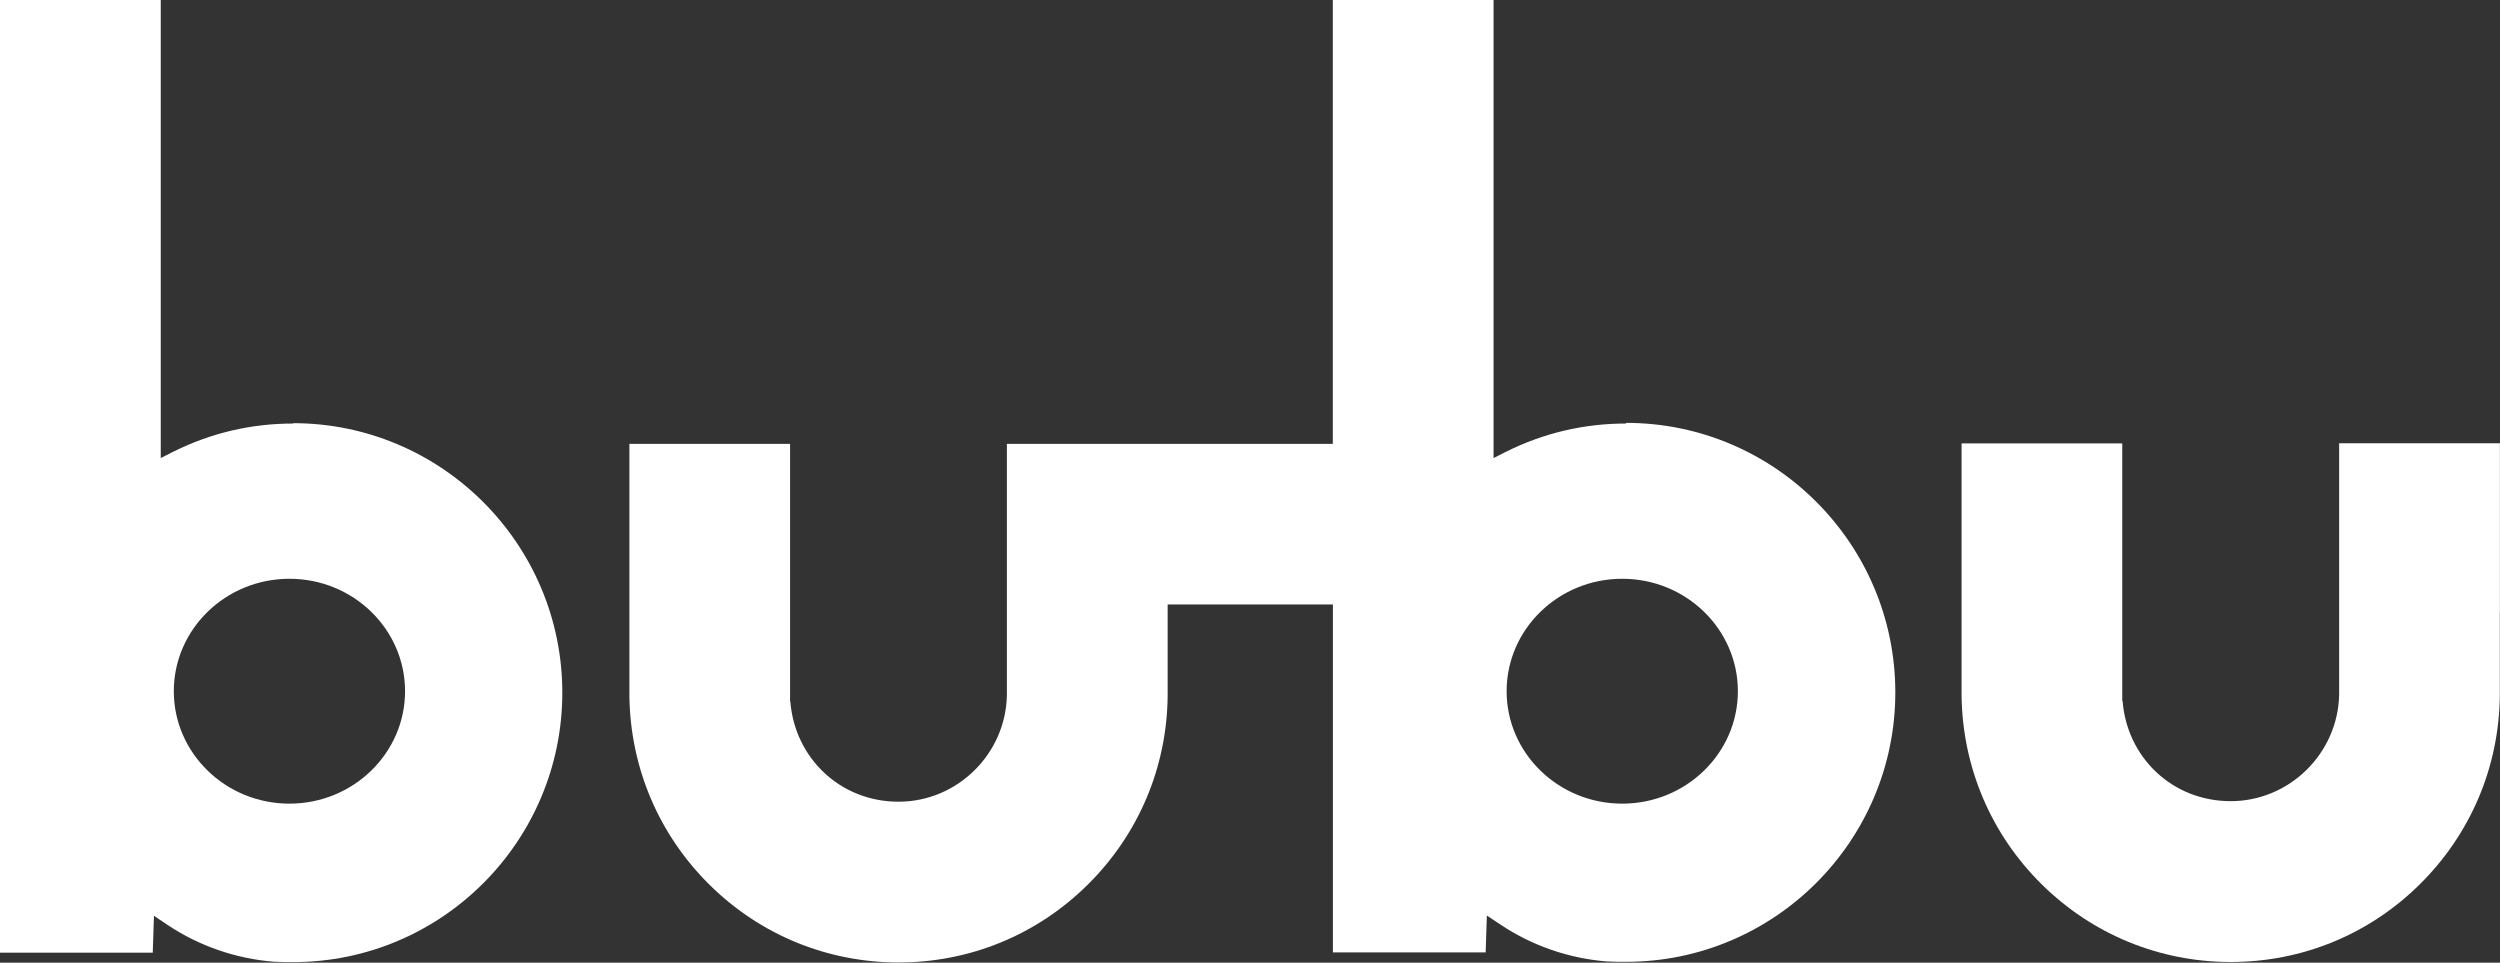 <?xml version="1.0" encoding="UTF-8"?> <svg xmlns="http://www.w3.org/2000/svg" width="174" height="67" viewBox="0 0 174 67" fill="none"><rect x="0" y="0" width="174" height="67" fill="#333333" stroke="none"/><g clip-path="url(#clip0_14_144)"><path d="M112.908 55.934C108.469 55.934 104.861 52.424 104.861 48.108C104.861 43.791 108.469 40.282 112.908 40.282C117.348 40.282 120.956 43.791 120.956 48.108C120.956 52.424 117.348 55.934 112.908 55.934ZM113.17 29.478C110.241 29.478 107.432 30.138 104.816 31.444L103.952 31.88V0H92.764V30.893H70.08V48.37C70.009 52.475 66.625 55.799 62.538 55.799C58.45 55.799 55.309 52.719 55.008 48.825H54.989V48.223V30.893H43.807V48.479C43.877 53.436 45.854 58.092 49.379 61.576C52.904 65.066 57.58 66.987 62.544 66.987C67.508 66.987 72.184 65.066 75.709 61.569C79.234 58.079 81.211 53.43 81.268 48.466V48.3V48.217V42.069H92.77V66.289H103.402L103.485 63.721L104.419 64.342C106.626 65.822 109.191 66.705 111.84 66.917H111.885H111.929C112.019 66.923 112.102 66.93 112.185 66.93H112.249H112.307C112.396 66.93 112.486 66.936 112.582 66.942C112.652 66.942 112.716 66.942 112.787 66.942H112.838H112.921C113.004 66.942 113.087 66.942 113.177 66.942C123.508 66.942 131.914 58.527 131.914 48.191C131.914 37.848 123.508 29.433 113.183 29.433" fill="white"></path><path d="M173.994 42.639V42.043V30.849H162.805V48.325C162.735 52.424 159.351 55.761 155.257 55.761C151.162 55.761 148.028 52.68 147.734 48.787H147.708V48.191V30.861H136.526V48.447C136.596 53.404 138.573 58.06 142.098 61.544C145.629 65.034 150.299 66.955 155.263 66.955C160.227 66.955 164.903 65.034 168.428 61.537C171.953 58.047 173.93 53.391 173.987 48.434V48.268V48.185V42.639H173.994Z" fill="white"></path><path d="M20.144 55.934C15.705 55.934 12.097 52.424 12.097 48.108C12.097 43.791 15.705 40.282 20.144 40.282C24.584 40.282 28.192 43.791 28.192 48.108C28.192 52.424 24.584 55.934 20.144 55.934ZM20.407 29.478C17.477 29.478 14.668 30.138 12.052 31.444L11.188 31.88V0H0V66.308H10.632L10.715 63.74L11.643 64.362C13.85 65.841 16.421 66.725 19.063 66.936H19.108H19.153C19.242 66.942 19.326 66.949 19.409 66.949H19.479H19.537C19.626 66.949 19.716 66.955 19.812 66.962C19.882 66.962 19.946 66.962 20.016 66.962H20.068H20.151C20.234 66.962 20.317 66.962 20.407 66.962C30.738 66.962 39.137 58.547 39.137 48.21C39.137 37.868 30.732 29.453 20.4 29.453" fill="white"></path></g><defs><clipPath id="clip0_14_144"><rect width="174" height="67" fill="white"></rect></clipPath></defs></svg> 